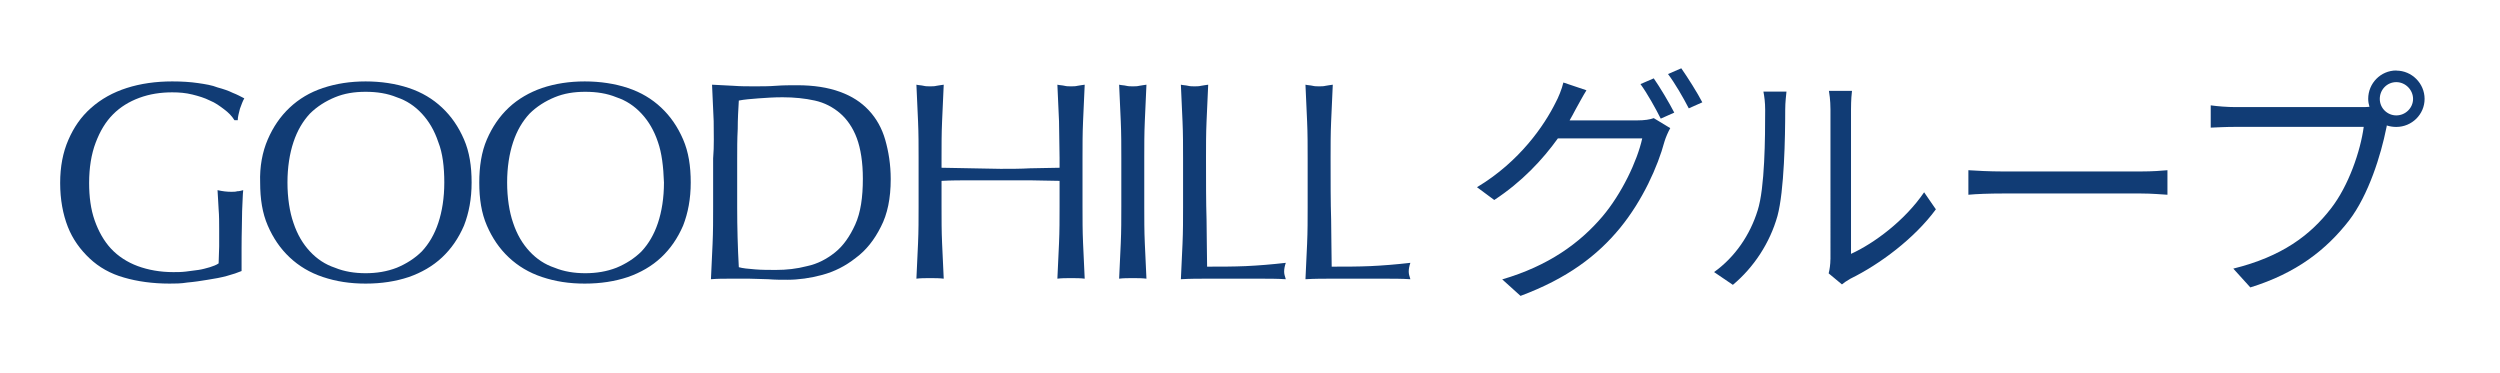<?xml version="1.0" encoding="UTF-8"?><svg id="a" xmlns="http://www.w3.org/2000/svg" viewBox="0 0 457.52 68.3"><defs><style>.b{fill:#113c75;}</style></defs><g><path class="b" d="M41.01,20c-.8-.6-1.6-1.2-2.6-1.6-1-.5-2-.8-3.2-1.1s-2.4-.4-3.7-.4c-2.1,0-4.1,.3-6,1-1.9,.7-3.5,1.7-4.8,3-1.4,1.4-2.4,3.1-3.2,5.2s-1.2,4.6-1.2,7.4c0,2.5,.3,4.8,1,6.8s1.7,3.8,3,5.2,3,2.5,4.9,3.2,4.1,1.1,6.5,1.1c.7,0,1.5,0,2.3-.1s1.6-.2,2.3-.3,1.4-.3,2.1-.5c.6-.2,1.2-.4,1.6-.7,0-1,.1-2.1,.1-3.1v-3.2c0-1.2,0-2.4-.1-3.6s-.1-2.4-.2-3.5c.9,.2,1.7,.3,2.5,.3,.4,0,.8,0,1.1-.1,.4,0,.7-.1,1.1-.2-.1,.8-.1,2-.2,3.8,0,1.7-.1,4-.1,6.8v4.2c-.7,.3-1.6,.6-2.7,.9-1.1,.3-2.2,.5-3.5,.7-1.2,.2-2.5,.4-3.7,.5-1.2,.2-2.3,.2-3.3,.2-3.1,0-5.9-.4-8.3-1.1-2.5-.7-4.6-1.9-6.3-3.5-1.7-1.6-3.1-3.5-4-5.8s-1.4-5-1.4-8,.5-5.6,1.5-7.9c1-2.3,2.3-4.2,4.1-5.8,1.9-1.7,4.1-2.9,6.6-3.7s5.3-1.2,8.3-1.2c1.8,0,3.3,.1,4.7,.3,1.4,.2,2.6,.4,3.6,.8,1.1,.3,2,.6,2.8,1,.8,.3,1.5,.7,2.1,1-.3,.5-.5,1.1-.8,1.9-.2,.8-.4,1.5-.4,2.1h-.6c-.5-.8-1.1-1.4-1.9-2Z"/><path class="b" d="M49.01,25.5c1-2.3,2.3-4.2,4-5.8,1.7-1.6,3.7-2.8,6.1-3.6,2.4-.8,5-1.2,7.8-1.2s5.5,.4,7.9,1.2c2.4,.8,4.4,2,6.1,3.6s3,3.5,4,5.8c1,2.3,1.4,4.9,1.4,7.9s-.5,5.6-1.4,7.9c-1,2.3-2.3,4.2-4,5.8-1.7,1.6-3.8,2.8-6.1,3.6-2.4,.8-5,1.2-7.9,1.2s-5.4-.4-7.8-1.2-4.4-2-6.1-3.6c-1.7-1.6-3-3.5-4-5.8s-1.4-4.9-1.4-7.9c-.1-2.9,.4-5.6,1.4-7.9Zm31.2,.5c-.7-2.1-1.7-3.8-3-5.2-1.3-1.4-2.8-2.4-4.6-3-1.7-.7-3.6-1-5.7-1s-3.9,.3-5.6,1c-1.7,.7-3.3,1.7-4.6,3-1.3,1.4-2.3,3.1-3,5.2s-1.1,4.6-1.1,7.4,.4,5.4,1.1,7.4c.7,2.1,1.7,3.8,3,5.2,1.3,1.4,2.8,2.4,4.6,3,1.7,.7,3.6,1,5.6,1s3.9-.3,5.7-1c1.7-.7,3.3-1.7,4.6-3,1.3-1.4,2.3-3.1,3-5.2s1.1-4.6,1.1-7.4-.3-5.4-1.1-7.4Z"/><path class="b" d="M89.11,25.5c1-2.3,2.3-4.2,4-5.8,1.7-1.6,3.8-2.8,6.1-3.6,2.4-.8,5-1.2,7.8-1.2s5.5,.4,7.9,1.2c2.4,.8,4.4,2,6.1,3.6,1.7,1.6,3,3.5,4,5.8s1.4,4.9,1.4,7.9-.5,5.6-1.4,7.9c-1,2.3-2.3,4.2-4,5.8-1.7,1.6-3.8,2.8-6.1,3.6-2.4,.8-5,1.2-7.9,1.2s-5.4-.4-7.8-1.2-4.4-2-6.1-3.6c-1.7-1.6-3-3.5-4-5.8s-1.4-4.9-1.4-7.9c0-2.9,.4-5.6,1.4-7.9Zm31.3,.5c-.7-2.1-1.7-3.8-3-5.2-1.3-1.4-2.8-2.4-4.6-3-1.7-.7-3.6-1-5.7-1s-3.9,.3-5.6,1c-1.7,.7-3.3,1.7-4.6,3-1.3,1.4-2.3,3.1-3,5.2s-1.1,4.6-1.1,7.4,.4,5.4,1.1,7.4c.7,2.1,1.7,3.8,3,5.2,1.3,1.4,2.8,2.4,4.6,3,1.7,.7,3.6,1,5.6,1s3.9-.3,5.7-1c1.7-.7,3.3-1.7,4.6-3,1.3-1.4,2.3-3.1,3-5.2s1.1-4.6,1.1-7.4c-.1-2.9-.4-5.4-1.1-7.4Z"/><path class="b" d="M130.61,22.2c-.1-2.2-.2-4.4-.3-6.7,1.3,.1,2.6,.1,3.9,.2,1.3,.1,2.6,.1,3.9,.1s2.6,0,3.9-.1c1.3-.1,2.6-.1,3.9-.1,3,0,5.6,.4,7.8,1.2,2.2,.8,3.9,1.9,5.3,3.4,1.4,1.5,2.4,3.3,3,5.4,.6,2.1,1,4.5,1,7.2,0,3.5-.6,6.4-1.8,8.7-1.2,2.4-2.7,4.3-4.6,5.7-1.9,1.5-3.9,2.5-6.1,3.1-2.2,.6-4.4,.9-6.4,.9-1.2,0-2.3,0-3.5-.1-1.1,0-2.3-.1-3.5-.1h-3.5c-1.2,0-2.3,0-3.5,.1,.1-2.1,.2-4.3,.3-6.5s.1-4.5,.1-6.7v-8.9c.2-2.3,.1-4.6,.1-6.8Zm4.6,26.7c.7,.2,1.7,.3,3,.4,1.2,.1,2.5,.1,3.8,.1,1.9,0,3.8-.2,5.7-.7,1.9-.4,3.6-1.3,5.1-2.5s2.7-2.9,3.7-5.1,1.4-5,1.4-8.4c0-3-.4-5.5-1.1-7.4-.7-1.9-1.8-3.5-3.1-4.6s-2.8-1.9-4.6-2.3c-1.8-.4-3.8-.6-5.9-.6-1.6,0-3,.1-4.4,.2-1.3,.1-2.6,.2-3.6,.4-.1,1.7-.2,3.4-.2,5.2-.1,1.8-.1,3.7-.1,5.5v8.9c0,3.6,.1,7.3,.3,10.9Z"/><path class="b" d="M193.81,22.2c-.1-2.2-.2-4.4-.3-6.7,.4,.1,.9,.1,1.3,.2,.4,.1,.8,.1,1.2,.1s.8,0,1.2-.1,.8-.1,1.3-.2c-.1,2.3-.2,4.5-.3,6.7s-.1,4.4-.1,6.7v8.9c0,2.3,0,4.5,.1,6.7s.2,4.4,.3,6.5c-.8-.1-1.6-.1-2.5-.1s-1.7,0-2.5,.1c.1-2.1,.2-4.3,.3-6.5s.1-4.5,.1-6.7v-4.7c-1.9,0-3.7-.1-5.4-.1h-10.8c-1.7,0-3.6,0-5.4,.1v4.7c0,2.3,0,4.5,.1,6.7s.2,4.4,.3,6.5c-.8-.1-1.6-.1-2.5-.1s-1.7,0-2.5,.1c.1-2.1,.2-4.3,.3-6.5s.1-4.5,.1-6.7v-8.9c0-2.3,0-4.5-.1-6.7s-.2-4.4-.3-6.7c.4,.1,.9,.1,1.3,.2,.4,.1,.8,.1,1.2,.1s.8,0,1.2-.1,.8-.1,1.3-.2c-.1,2.3-.2,4.5-.3,6.7s-.1,4.4-.1,6.7v1.8c1.9,0,3.7,.1,5.4,.1s3.6,.1,5.4,.1,3.7,0,5.4-.1c1.7,0,3.6-.1,5.4-.1v-1.8c0-2.2-.1-4.5-.1-6.7Z"/><path class="b" d="M205.11,22.2c-.1-2.2-.2-4.4-.3-6.7,.4,.1,.9,.1,1.3,.2,.4,.1,.8,.1,1.2,.1s.8,0,1.2-.1,.8-.1,1.3-.2c-.1,2.3-.2,4.5-.3,6.7s-.1,4.4-.1,6.7v8.9c0,2.3,0,4.5,.1,6.7s.2,4.4,.3,6.5c-.8-.1-1.6-.1-2.5-.1s-1.7,0-2.5,.1c.1-2.1,.2-4.3,.3-6.5s.1-4.5,.1-6.7v-8.9c0-2.2,0-4.5-.1-6.7Z"/><path class="b" d="M216.41,22.2c-.1-2.2-.2-4.4-.3-6.7,.4,.1,.9,.1,1.3,.2,.4,.1,.8,.1,1.2,.1s.8,0,1.2-.1,.8-.1,1.3-.2c-.1,2.3-.2,4.5-.3,6.7s-.1,4.4-.1,6.7c0,4.4,0,8.1,.1,11.3,0,3.2,.1,6.1,.1,8.6,2.5,0,4.8,0,7.1-.1,2.2-.1,4.7-.3,7.3-.6-.2,.6-.3,1.1-.3,1.6,0,.4,.1,.8,.3,1.4-1.6-.1-3.2-.1-4.8-.1h-9.6c-1.5,0-3.1,0-4.8,.1,.1-2.1,.2-4.3,.3-6.5s.1-4.5,.1-6.7v-8.9c0-2.3,0-4.6-.1-6.8Z"/><path class="b" d="M239.21,22.2c-.1-2.2-.2-4.4-.3-6.7,.4,.1,.9,.1,1.3,.2s.8,.1,1.2,.1,.8,0,1.2-.1c.4-.1,.8-.1,1.3-.2-.1,2.3-.2,4.5-.3,6.7-.1,2.2-.1,4.4-.1,6.7,0,4.4,0,8.1,.1,11.3,0,3.2,.1,6.1,.1,8.6,2.5,0,4.8,0,7.1-.1,2.2-.1,4.7-.3,7.3-.6-.2,.6-.3,1.1-.3,1.6,0,.4,.1,.8,.3,1.4-1.6-.1-3.2-.1-4.8-.1h-9.6c-1.5,0-3.1,0-4.8,.1,.1-2.1,.2-4.3,.3-6.5s.1-4.5,.1-6.7v-8.9c0-2.3,0-4.6-.1-6.8Z"/></g><g><path class="b" d="M288.3,20.11c-.32,.64-.69,1.28-1.05,1.92h12.42c1.24,0,2.25-.14,2.98-.41l3.02,1.83c-.37,.64-.83,1.7-1.05,2.43-1.24,4.63-4.03,10.81-8.11,15.81-4.17,5.09-9.67,9.26-18.24,12.46l-3.35-3.02c8.43-2.47,14.16-6.6,18.33-11.5,3.53-4.17,6.37-10.13,7.29-14.3h-15.44c-2.79,3.89-6.6,7.97-11.64,11.27l-3.16-2.34c7.88-4.72,12.37-11.41,14.39-15.49,.46-.83,1.15-2.47,1.42-3.67l4.22,1.42c-.73,1.19-1.56,2.75-2.02,3.57Zm18.1,.5l-2.47,1.1c-.92-1.83-2.47-4.63-3.71-6.32l2.43-1.05c1.15,1.65,2.79,4.4,3.76,6.28Zm5.13-1.88l-2.47,1.1c-1.01-1.97-2.52-4.58-3.8-6.28l2.43-1.05c1.19,1.7,2.98,4.54,3.85,6.23Z"/><path class="b" d="M321.66,38.53c1.33-4.17,1.38-13.33,1.38-18.42,0-1.38-.14-2.38-.32-3.35h4.22c-.05,.55-.23,1.92-.23,3.3,0,5.09-.18,14.89-1.42,19.47-1.38,4.9-4.31,9.39-8.16,12.6l-3.44-2.34c3.85-2.75,6.6-6.83,7.97-11.27Zm13.33,8.94V20.02c0-1.74-.23-3.07-.28-3.39h4.22c-.05,.32-.18,1.65-.18,3.39v26.44c4.22-1.92,9.85-6.09,13.38-11.27l2.15,3.12c-3.94,5.36-10.31,10.08-15.63,12.69-.73,.41-1.24,.78-1.56,1.05l-2.43-2.02c.18-.73,.32-1.65,.32-2.57Z"/><path class="b" d="M366.6,31.38h25.11c2.29,0,3.94-.14,4.95-.23v4.49c-.92-.05-2.84-.23-4.9-.23h-25.16c-2.52,0-4.95,.09-6.37,.23v-4.49c1.38,.09,3.8,.23,6.37,.23Z"/><path class="b" d="M438.54,12.92c2.84,0,5.18,2.34,5.18,5.18s-2.34,5.13-5.18,5.13c-.6,0-1.19-.09-1.74-.27,0,.14-.05,.32-.09,.5-.96,4.81-3.21,12.19-6.83,16.91-4.17,5.36-9.62,9.62-18.05,12.23l-3.12-3.44c8.89-2.2,14.07-6.09,17.87-11,3.25-4.17,5.41-10.54,6-14.94h-23.42c-1.83,0-3.39,.09-4.58,.14v-4.08c1.28,.18,3.07,.32,4.58,.32h23c.41,0,.92,0,1.47-.05-.14-.46-.23-.96-.23-1.47,0-2.84,2.29-5.18,5.13-5.18Zm0,8.2c1.7,0,3.07-1.38,3.07-3.02s-1.38-3.07-3.07-3.07-3.02,1.38-3.02,3.07,1.38,3.02,3.02,3.02Z"/></g></svg>